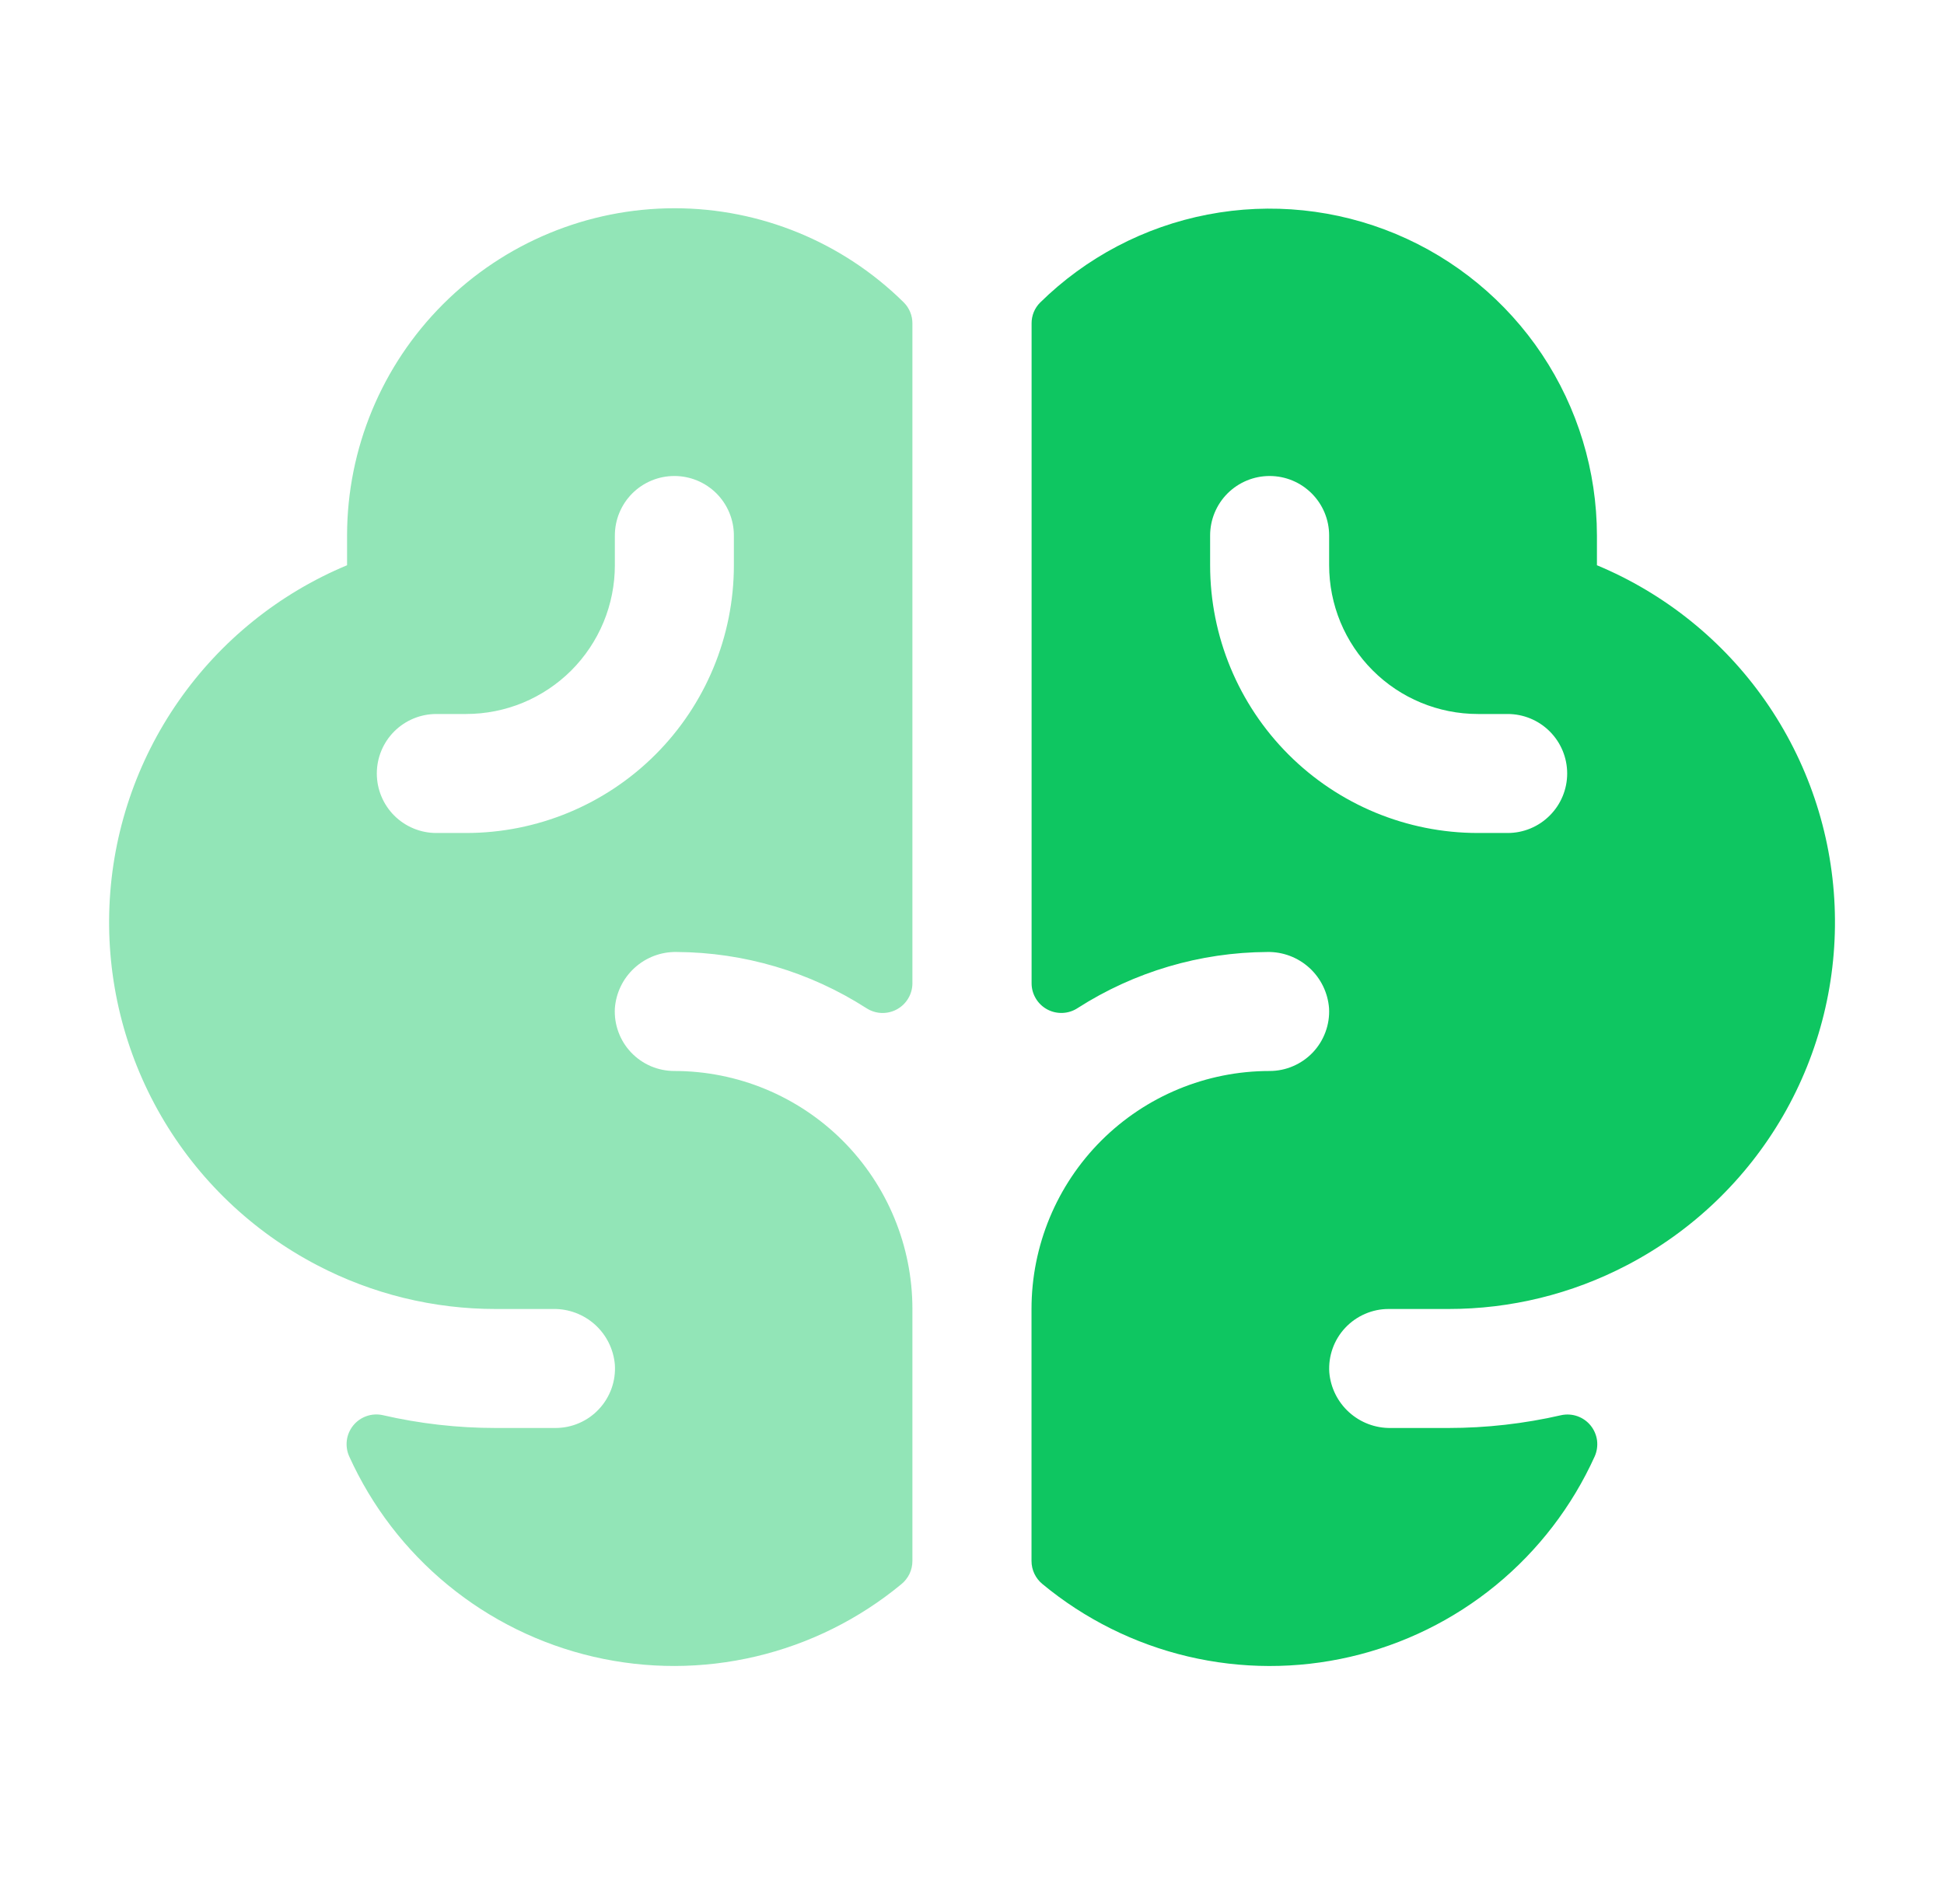 <svg width="49" height="48" viewBox="0 0 49 48" fill="none" xmlns="http://www.w3.org/2000/svg">
<path d="M16.998 5.25C14.811 5.252 12.714 6.122 11.167 7.669C9.62 9.216 8.75 11.313 8.748 13.5V14.25C7.037 14.963 5.564 16.15 4.504 17.671C3.443 19.191 2.838 20.983 2.759 22.835C2.68 24.688 3.131 26.524 4.059 28.129C4.987 29.734 6.353 31.041 7.998 31.898C9.387 32.624 10.931 33.002 12.498 33H13.947C14.335 32.994 14.71 33.136 14.998 33.395C15.286 33.655 15.464 34.014 15.498 34.401C15.512 34.606 15.483 34.812 15.414 35.005C15.344 35.199 15.236 35.376 15.095 35.526C14.955 35.676 14.785 35.796 14.596 35.877C14.407 35.959 14.204 36 13.998 36H12.498C11.538 36 10.581 35.892 9.646 35.676C9.51 35.646 9.369 35.655 9.238 35.701C9.107 35.747 8.991 35.828 8.904 35.936C8.816 36.044 8.76 36.174 8.742 36.312C8.725 36.45 8.745 36.59 8.802 36.716C9.372 37.975 10.224 39.086 11.293 39.962C12.361 40.839 13.618 41.456 14.964 41.768C16.31 42.08 17.71 42.077 19.055 41.759C20.4 41.442 21.654 40.818 22.719 39.938C22.806 39.867 22.876 39.778 22.925 39.677C22.973 39.575 22.998 39.465 22.998 39.352V33C22.998 31.409 22.366 29.883 21.241 28.757C20.115 27.632 18.589 27 16.998 27C16.794 27 16.593 26.959 16.405 26.879C16.218 26.799 16.049 26.681 15.908 26.533C15.768 26.386 15.659 26.211 15.589 26.02C15.518 25.828 15.487 25.625 15.498 25.421C15.527 25.03 15.704 24.664 15.995 24.4C16.285 24.135 16.665 23.992 17.058 24C18.752 24.009 20.409 24.499 21.835 25.414C21.948 25.488 22.079 25.531 22.214 25.537C22.349 25.543 22.484 25.512 22.603 25.448C22.722 25.384 22.822 25.289 22.891 25.173C22.961 25.057 22.998 24.925 22.998 24.789V8.154C22.999 7.957 22.922 7.768 22.784 7.628C21.244 6.104 19.165 5.249 16.998 5.25ZM18.498 14.25C18.498 16.04 17.787 17.757 16.521 19.023C15.255 20.289 13.538 21 11.748 21H10.998C10.6 21 10.219 20.842 9.937 20.561C9.656 20.279 9.498 19.898 9.498 19.5C9.498 19.102 9.656 18.721 9.937 18.439C10.219 18.158 10.6 18 10.998 18H11.748C12.24 18 12.728 17.903 13.183 17.715C13.638 17.526 14.051 17.25 14.4 16.902C14.748 16.553 15.024 16.14 15.213 15.685C15.401 15.23 15.498 14.742 15.498 14.25V13.5C15.498 13.102 15.656 12.721 15.937 12.439C16.219 12.158 16.6 12 16.998 12C17.396 12 17.777 12.158 18.059 12.439C18.34 12.721 18.498 13.102 18.498 13.5V14.25Z" fill="#0EC661" fill-opacity="0.45"/>
<path d="M40.252 14.25V13.5C40.25 11.875 39.768 10.286 38.867 8.934C37.965 7.582 36.684 6.526 35.185 5.899C33.686 5.272 32.035 5.101 30.439 5.409C28.843 5.717 27.374 6.489 26.216 7.629C26.147 7.698 26.093 7.78 26.056 7.87C26.02 7.96 26.001 8.057 26.002 8.154V24.789C26.002 24.924 26.039 25.057 26.109 25.173C26.178 25.289 26.278 25.384 26.397 25.448C26.516 25.512 26.65 25.542 26.785 25.536C26.921 25.53 27.051 25.488 27.164 25.413C28.591 24.499 30.247 24.009 31.942 24C32.334 23.992 32.714 24.136 33.004 24.4C33.294 24.665 33.471 25.03 33.5 25.421C33.511 25.625 33.48 25.828 33.409 26.019C33.339 26.21 33.23 26.385 33.09 26.533C32.949 26.681 32.78 26.798 32.593 26.878C32.406 26.959 32.204 27 32 27C30.409 27 28.883 27.632 27.757 28.757C26.632 29.882 26 31.409 26 33V39.352C26 39.465 26.025 39.575 26.073 39.676C26.122 39.778 26.192 39.867 26.279 39.937C27.344 40.818 28.597 41.442 29.942 41.76C31.286 42.077 32.686 42.081 34.032 41.769C35.378 41.458 36.635 40.84 37.703 39.965C38.772 39.089 39.624 37.978 40.194 36.72C40.251 36.593 40.272 36.453 40.255 36.315C40.237 36.177 40.181 36.047 40.094 35.939C40.007 35.831 39.891 35.749 39.76 35.703C39.629 35.657 39.488 35.648 39.352 35.677C38.417 35.892 37.461 36 36.502 36H35.053C34.666 36.005 34.291 35.863 34.004 35.603C33.717 35.343 33.539 34.985 33.506 34.599C33.492 34.394 33.521 34.188 33.59 33.995C33.659 33.801 33.767 33.624 33.908 33.474C34.049 33.324 34.219 33.204 34.408 33.123C34.596 33.041 34.8 32.999 35.006 33H36.506C38.073 33.002 39.617 32.624 41.006 31.897C42.65 31.041 44.016 29.733 44.944 28.128C45.871 26.523 46.322 24.686 46.243 22.834C46.164 20.981 45.558 19.19 44.497 17.669C43.436 16.149 41.963 14.963 40.252 14.25ZM38.002 21H37.252C35.462 21 33.745 20.289 32.479 19.023C31.213 17.757 30.502 16.04 30.502 14.25V13.5C30.502 13.102 30.66 12.72 30.941 12.439C31.223 12.158 31.604 12 32.002 12C32.4 12 32.781 12.158 33.062 12.439C33.344 12.72 33.502 13.102 33.502 13.5V14.25C33.502 14.742 33.599 15.23 33.787 15.685C33.976 16.14 34.252 16.553 34.6 16.901C35.303 17.605 36.257 18 37.252 18H38.002C38.4 18 38.781 18.158 39.062 18.439C39.344 18.72 39.502 19.102 39.502 19.5C39.502 19.898 39.344 20.279 39.062 20.56C38.781 20.842 38.4 21 38.002 21Z" fill="#0EC661"/>
</svg>
